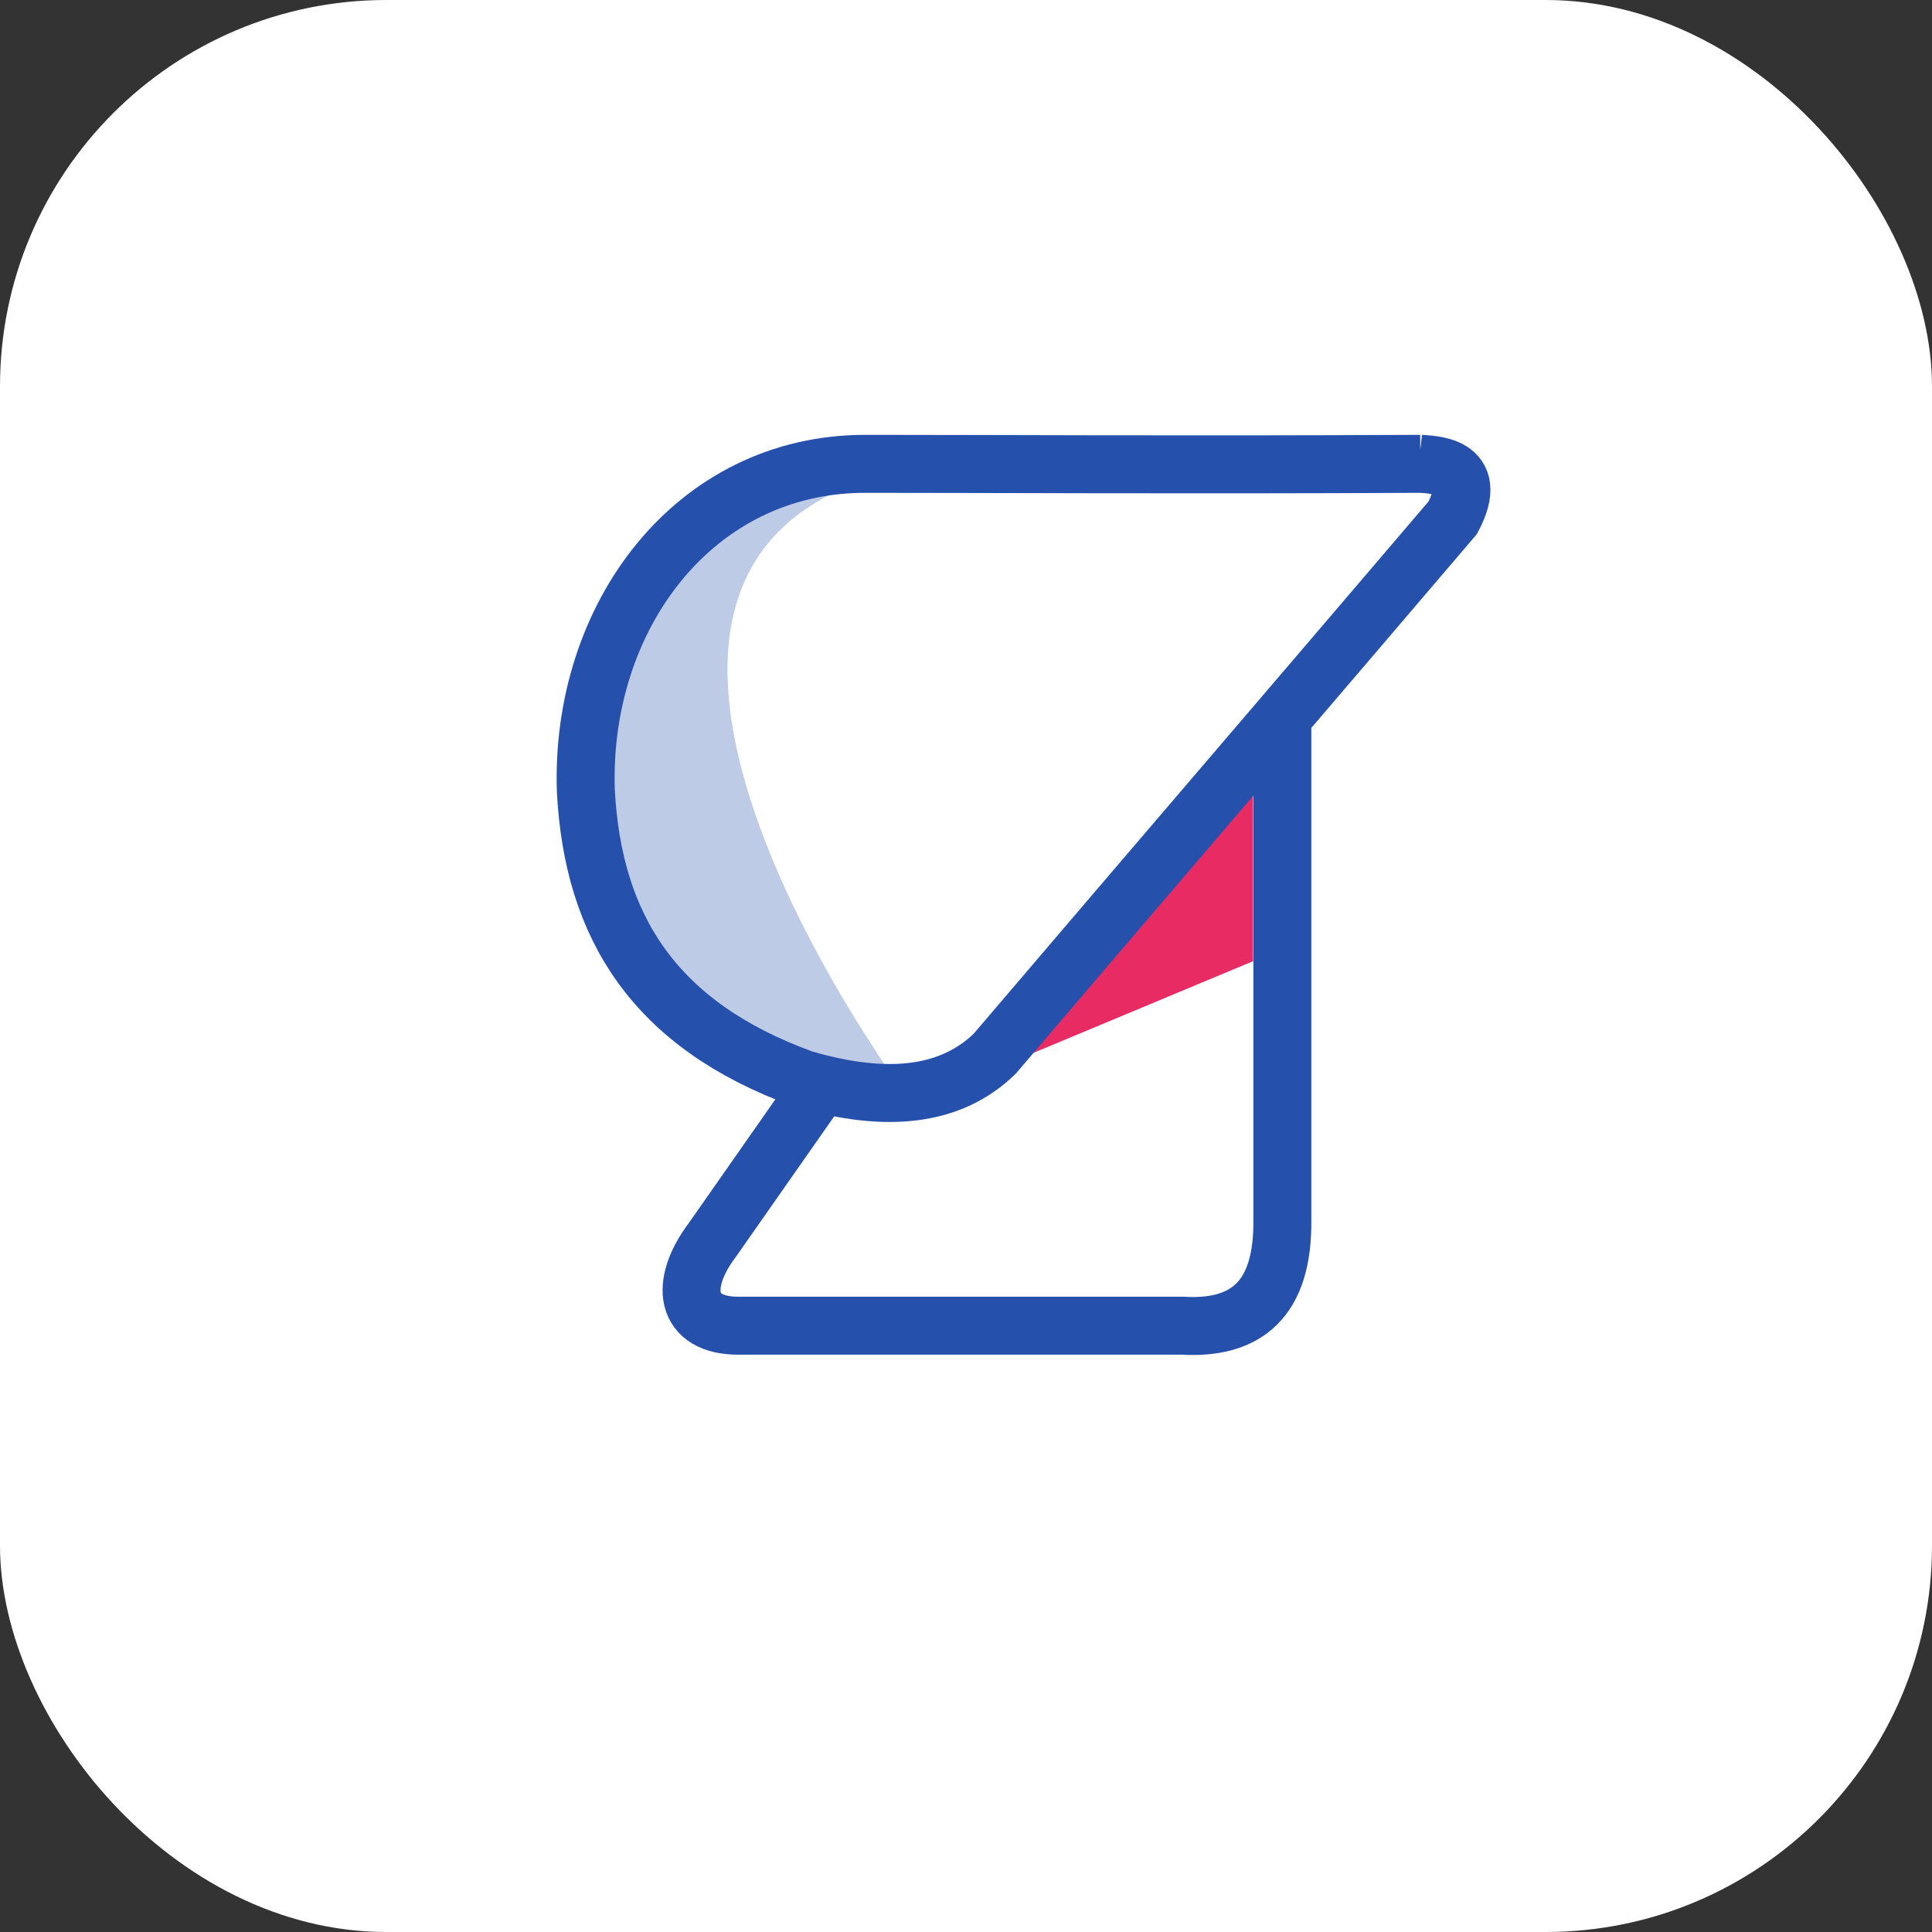 <svg xmlns="http://www.w3.org/2000/svg" width="50" height="50" viewBox="0 0 50 50">
  <rect x="0" y="0" width="50" height="50" fill="#333333" stroke="none"/>
  <g id="logodesign" transform="translate(-1511 -4967)">
    <g id="Group_7569" data-name="Group 7569" transform="translate(390 163)">
      <rect id="Rectangle_3676" data-name="Rectangle 3676" width="50" height="50" rx="10" transform="translate(1121 4804)" fill="#fff"/>
      <g id="Group_7568" data-name="Group 7568">
        <path id="Path_4714" data-name="Path 4714" d="M791.391,2307.586H802.9c1.614.093,2.606-.651,2.575-2.761V2287.6c0-1.458-1.334-1.707-2.265-.062q-6.237,8.889-12.474,17.811C789.839,2306.531,790.025,2307.586,791.391,2307.586Z" transform="translate(348.712 2530.723)" fill="#fff" stroke="#2550ab" stroke-width="1.5" fill-rule="evenodd"/>
        <path id="Path_4715" data-name="Path 4715" d="M902.137,2452v5.607l-8.943,3.733a11,11,0,0,1-2.972-.6C887.615,2460.091,902.137,2452,902.137,2452Z" transform="translate(251.292 2371.269)" fill="#e92b64" fill-rule="evenodd"/>
        <path id="Path_4716" data-name="Path 4716" d="M723.383,2250c.31.031,1.613,0,.869,1.4-3.941,4.623-7.912,9.247-11.853,13.87-1.117,1.086-2.762,1.3-4.965.652-3.848-1.4-5.43-3.941-5.616-7.447-.155-4.5,2.793-8.471,7.23-8.471,3.444,0,8.161.031,14.366,0Z" transform="translate(434.344 2566)" fill="#fff" stroke="#2550ab" stroke-width="1.5" fill-rule="evenodd"/>
        <path id="Path_4717" data-name="Path 4717" d="M2709.375,771.237s-10.232-13.808,0-16.094c-5.768-.286-8.875,5.17-8.187,7.795s.563,5.25,2.063,6.25S2709.375,771.237,2709.375,771.237Z" transform="translate(-1565 4061)" fill="#2550ab" opacity="0.3"/>
      </g>
    </g>
  </g>
</svg>
